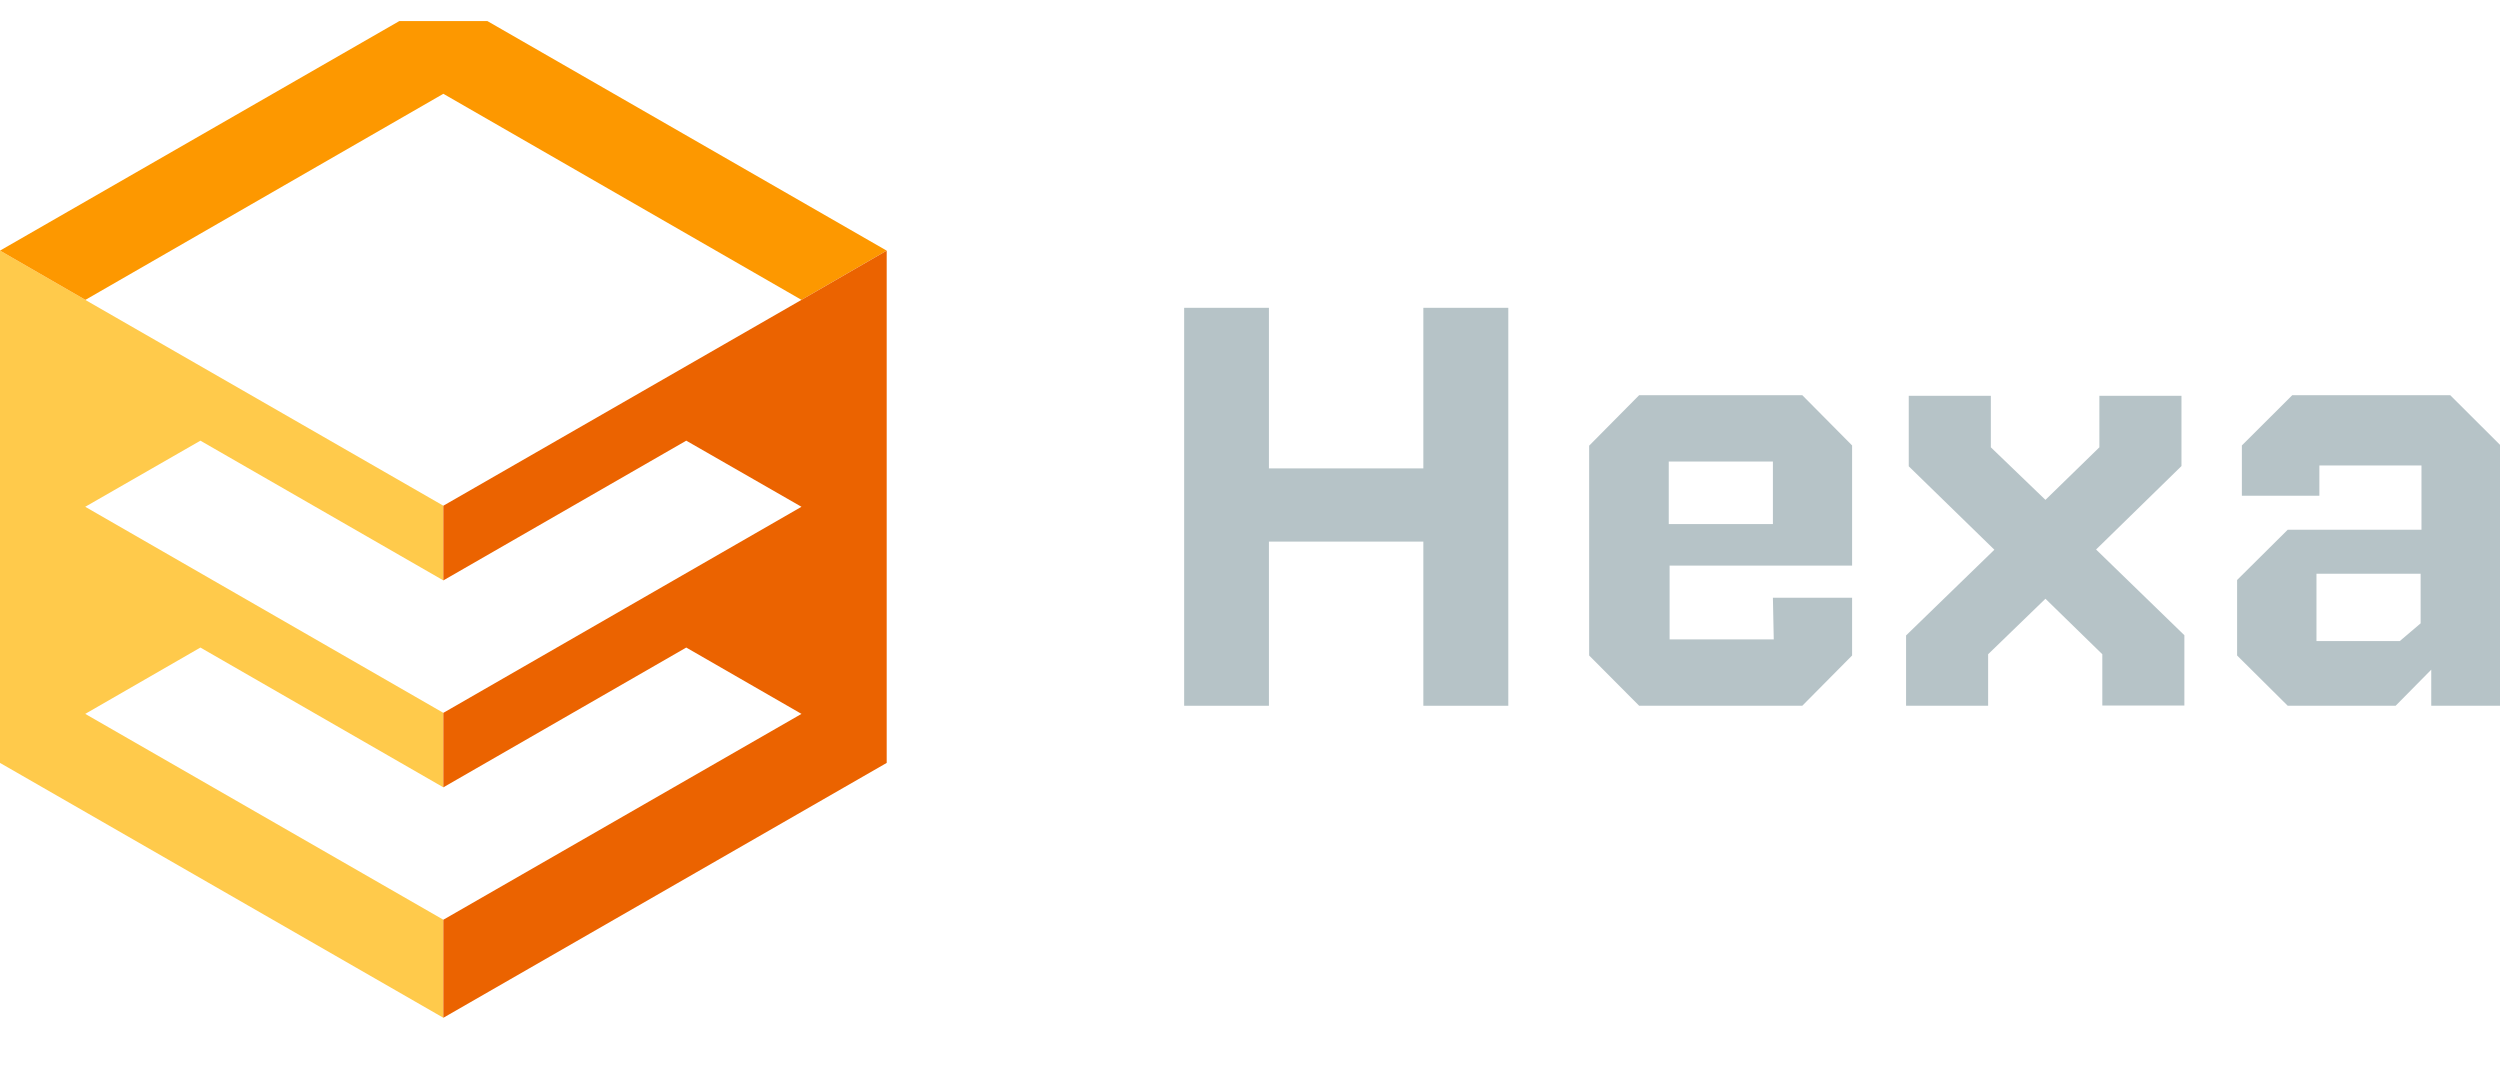 <svg width="56" height="24" viewBox="0 0 56 24" fill="none" xmlns="http://www.w3.org/2000/svg">
<g clip-path="url(#clip0_14589_31834)">
<path d="M26.525 6.895H28.424V10.492H31.883V6.895H33.786V15.809H31.883V12.132H28.424V15.809H26.525V6.895Z" fill="#B6C3C7"/>
<path d="M39.713 13.389H41.487V14.683L40.371 15.809H36.717L35.597 14.683V9.983L36.717 8.852H40.371L41.487 9.978V12.669H37.399V14.323H39.732L39.713 13.389ZM37.38 10.338V11.739H39.713V10.338H37.38Z" fill="#B6C3C7"/>
<path d="M42.696 15.809V14.234L44.674 12.314L42.756 10.445V8.866H44.595V10.02L45.818 11.197L47.026 10.02V8.866H48.865V10.44L46.952 12.309L48.93 14.229V15.804H47.092V14.655L45.818 13.412L44.534 14.655V15.809H42.696Z" fill="#B6C3C7"/>
<path d="M56 15.809H54.46V15.001L53.662 15.809H51.245L50.111 14.683V12.992L51.245 11.866H54.241V10.427H51.954V11.104H50.218V9.978L51.347 8.852H54.885L56.014 9.978L56 15.809ZM51.889 12.851V14.36H53.755L54.222 13.963V12.851H51.889Z" fill="#B6C3C7"/>
<path d="M9.931 20.602L1.909 15.991L4.489 14.505L9.931 17.636V15.968L1.909 11.352L4.489 9.871L9.931 13.001V11.328L1.909 6.717H1.913L0 5.614V17.089L9.931 22.798V20.602Z" fill="#FFCA4B"/>
<path d="M9.931 -0.095L0 5.614L1.913 6.717L9.931 2.101L17.953 6.717L19.861 5.614L9.931 -0.095Z" fill="#FD9800"/>
<path d="M17.953 6.717L9.931 11.328V13.001L15.372 9.871L17.953 11.352L9.931 15.968V17.636L15.372 14.505L17.953 15.991L9.931 20.602V22.798L19.862 17.089V5.614L17.953 6.717Z" fill="#EB6300"/>
</g>
<defs>
<clipPath id="clip0_14589_31834">
<rect width="56" height="22.893" fill="white" transform="translate(0 0.472)"/>
</clipPath>
</defs>
</svg>
